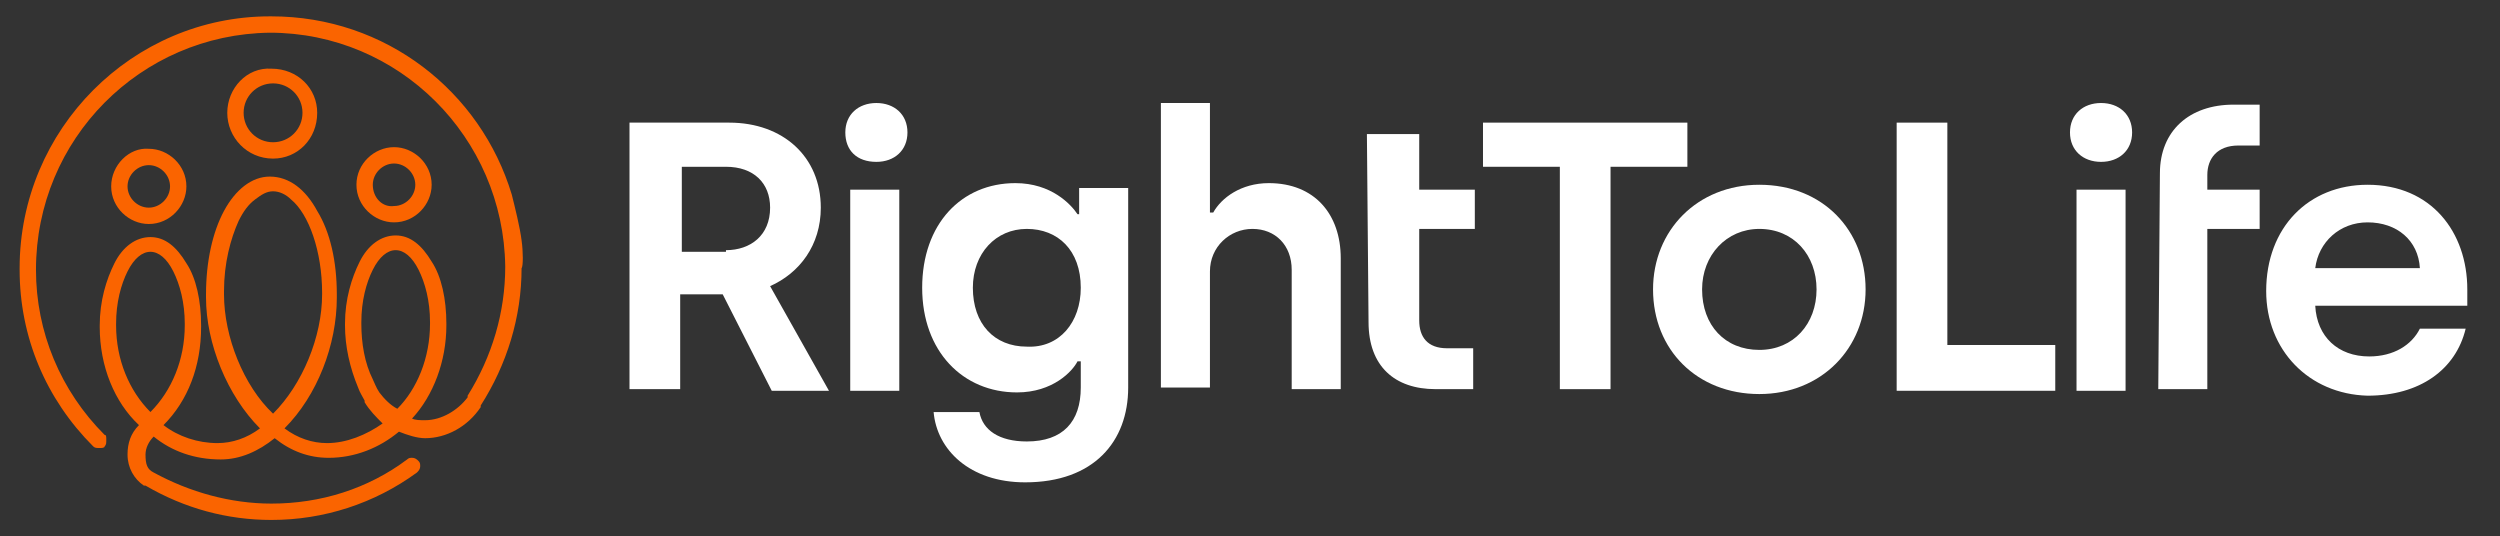 <?xml version="1.0" encoding="utf-8"?>
<!-- Generator: Adobe Illustrator 24.0.1, SVG Export Plug-In . SVG Version: 6.00 Build 0)  -->
<svg version="1.1" id="Layer_1" xmlns="http://www.w3.org/2000/svg" xmlns:xlink="http://www.w3.org/1999/xlink" x="0px" y="0px"
	 viewBox="0 0 152.9 32.8" style="enable-background:new 0 0 152.9 32.8;" xml:space="preserve">
<rect x="0" y="0" width="152.9" height="32.8" fill="#333333" stroke="none"/>
<style type="text/css">
	.st0{fill:#FA6400;}
	.st1{fill:#FFFFFF;}
</style>
<g>
	<path class="st0" d="M6.8,11.4L6.8,11.4L6.8,11.4c0,1.3,1.1,2.3,2.3,2.3l0,0l0,0c1.3,0,2.3-1.1,2.3-2.3l0,0h-0.1h0.1l0,0
		c0-1.3-1.1-2.3-2.3-2.3l0,0l0,0C7.9,9,6.8,10.1,6.8,11.4z M7.8,11.4c0-0.7,0.6-1.3,1.3-1.3l0,0l0,0c0.7,0,1.3,0.6,1.3,1.3l0,0
		c0,0.7-0.6,1.3-1.3,1.3l0,0C8.4,12.7,7.8,12.1,7.8,11.4L7.8,11.4L7.8,11.4L7.8,11.4L7.8,11.4z"/>
	<path class="st0" d="M21.8,11.3L21.8,11.3L21.8,11.3c0,1.3,1.1,2.3,2.3,2.3l0,0l0,0c1.3,0,2.3-1.1,2.3-2.3l0,0h-0.1h0.1l0,0
		c0-1.3-1.1-2.3-2.3-2.3l0,0l0,0C22.9,9,21.8,10,21.8,11.3z M22.8,11.3c0-0.7,0.6-1.3,1.3-1.3l0,0l0,0c0.7,0,1.3,0.6,1.3,1.3l0,0
		c0,0.7-0.6,1.3-1.3,1.3l0,0C23.4,12.7,22.8,12.1,22.8,11.3L22.8,11.3L22.8,11.3L22.8,11.3L22.8,11.3z"/>
	<path class="st0" d="M13.9,6.9L13.9,6.9L13.9,6.9c0,1.5,1.2,2.8,2.8,2.8l0,0l0,0c1.5,0,2.7-1.2,2.7-2.8l0,0h-0.1h0.1
		c0-1.5-1.2-2.7-2.8-2.7l0,0l0,0C15.1,4.1,13.9,5.4,13.9,6.9z M14.9,6.9c0-1,0.8-1.8,1.8-1.8l0,0c1,0,1.8,0.8,1.8,1.8l0,0
		c0,1-0.8,1.8-1.8,1.8l0,0C15.7,8.7,14.9,7.9,14.9,6.9L14.9,6.9L14.9,6.9L14.9,6.9L14.9,6.9z"/>
	<path class="st0" d="M6.4,27.2L6.4,27.2L6.4,27.2z"/>
	<path class="st0" d="M31.9,14.7c-0.1-0.8-0.4-2-0.6-2.8C29.4,5.6,23.6,1,16.6,1h-0.1l0,0C8.1,1,1.2,7.9,1.2,16.4v0.1
		c0,4.1,1.6,7.9,4.5,10.8c0.1,0.1,0.2,0.1,0.4,0.1c0.1,0,0.3,0,0.3-0.1c0.1-0.1,0.1-0.2,0.1-0.4s0-0.3-0.1-0.3
		c-2.7-2.7-4.2-6.3-4.2-10.1v0C2.2,8.5,8.6,2.1,16.5,2h0c7.9,0,14.3,6.4,14.4,14.3v0c0,2.8-0.8,5.5-2.3,7.9l0,0l0,0.1
		c-0.6,0.8-1.6,1.4-2.6,1.4l0,0c-0.3,0-0.6,0-0.8-0.1c1.3-1.4,2.1-3.5,2.1-5.7v0v-0.1c0-1.5-0.3-2.9-0.9-3.8c-0.6-1-1.3-1.6-2.2-1.6
		l0,0l0,0c-0.9,0-1.7,0.6-2.2,1.6c-0.5,1-0.9,2.3-0.9,3.8v0v0.1c0,1.3,0.3,2.6,0.8,3.8c0.1,0.3,0.3,0.6,0.4,0.8l0,0l0,0.1l0,0l0,0
		c0.3,0.5,0.7,0.9,1.1,1.3c-1,0.7-2.2,1.2-3.4,1.2l0,0c-0.9,0-1.8-0.3-2.6-0.9c2-2,3.2-5.1,3.2-8v0v-0.2c0-2-0.4-3.8-1.2-5.1
		c-0.7-1.3-1.7-2.1-2.9-2.1l0,0l0,0c-1.1,0-2.1,0.8-2.8,2.1c-0.7,1.3-1.1,3.1-1.1,5.1v0v0.2c0,2.8,1.3,6,3.3,8
		c-0.8,0.6-1.7,0.9-2.6,0.9h0c-1.2,0-2.4-0.4-3.3-1.1c1.5-1.5,2.3-3.6,2.3-6v0v-0.1c0-1.5-0.3-2.9-0.9-3.8c-0.6-1-1.3-1.6-2.2-1.6
		l0,0l0,0c-0.9,0-1.7,0.6-2.2,1.6c-0.5,1-0.9,2.3-0.9,3.8v0v0.1c0,2.4,0.9,4.6,2.4,6c-0.5,0.5-0.7,1.1-0.7,1.8l0,0
		c0,0.8,0.4,1.5,1,1.9l0,0l0.1,0l0,0l0,0c2.4,1.4,5,2.1,7.7,2.1h0c3.2,0,6.3-1,8.9-2.9c0.1-0.1,0.2-0.2,0.2-0.4c0-0.1,0-0.2-0.1-0.3
		c-0.1-0.1-0.2-0.2-0.4-0.2c-0.1,0-0.2,0-0.3,0.1l0,0c-2.4,1.8-5.3,2.7-8.3,2.7h0c-2.5,0-5-0.7-7.2-1.9l0,0l0,0l0,0
		c-0.4-0.2-0.5-0.5-0.5-1.1l0,0c0-0.4,0.2-0.8,0.5-1.1c1.1,0.9,2.5,1.4,4.1,1.4h0l0,0c1.2,0,2.3-0.5,3.3-1.3c1,0.8,2.1,1.2,3.3,1.2
		l0,0l0,0c1.6,0,3.1-0.6,4.3-1.6c0.5,0.2,1.1,0.4,1.6,0.4l0,0l0,0c1.3,0,2.6-0.7,3.4-1.9l0,0l0-0.1c1.6-2.5,2.5-5.4,2.5-8.4
		C32,16.3,32,15.4,31.9,14.7z M23.2,24L23.2,24L23.2,24L23.2,24c-0.2-0.3-0.3-0.6-0.4-0.8c-0.5-1-0.7-2.2-0.7-3.4v-0.1v0
		c0-1.3,0.3-2.4,0.7-3.2c0.4-0.8,0.9-1.2,1.4-1.2l0,0l0,0c0.5,0,1,0.4,1.4,1.2c0.4,0.8,0.7,1.9,0.7,3.2v0.1v0c0,2.1-0.8,4-2,5.2
		C23.9,24.8,23.5,24.4,23.2,24z M13.7,18v-0.2v0c0-1.7,0.4-3.2,0.9-4.3c0.3-0.6,0.6-1,1-1.3c0.4-0.3,0.7-0.5,1.1-0.5l0,0l0,0
		c0.4,0,0.8,0.2,1.1,0.5c1.1,0.9,1.9,3.2,1.9,5.7V18v0c0,2.6-1.2,5.5-3,7.3C14.9,23.6,13.7,20.6,13.7,18z M16.7,25.5L16.7,25.5
		L16.7,25.5L16.7,25.5L16.7,25.5z M7.1,19.9L7.1,19.9L7.1,19.9v-0.1c0-1.3,0.3-2.4,0.7-3.2c0.4-0.8,0.9-1.2,1.4-1.2l0,0l0,0
		c0.5,0,1,0.4,1.4,1.2c0.4,0.8,0.7,1.9,0.7,3.2v0.1v0c0,2.1-0.8,4-2.1,5.3C7.9,23.9,7.1,22,7.1,19.9z"/>
</g>
<g>
	<path class="st1" d="M38.5,7.5h6.1c3.3,0,5.6,2.1,5.6,5.2c0,2.3-1.3,4-3.1,4.8l3.6,6.4h-3.5L44.2,18h-2.6v5.8h-3.1L38.5,7.5
		L38.5,7.5z M44.4,15.3c1.5,0,2.7-0.9,2.7-2.6c0-1.5-1-2.5-2.7-2.5h-2.7v5.2H44.4z"/>
	<path class="st1" d="M51.7,8.1c0-1.1,0.8-1.8,1.9-1.8c1.1,0,1.9,0.7,1.9,1.8c0,1.1-0.8,1.8-1.9,1.8C52.4,9.9,51.7,9.2,51.7,8.1z
		 M52,11.6h3v12.3h-3V11.6z"/>
	<path class="st1" d="M57.1,25.2h2.8c0.2,1.1,1.2,1.8,2.9,1.8c2.2,0,3.3-1.2,3.3-3.3v-1.6h-0.2c-0.3,0.6-1.5,1.9-3.7,1.9
		c-3.3,0-5.8-2.5-5.8-6.4c0-3.9,2.4-6.4,5.7-6.4c2.2,0,3.4,1.3,3.8,1.9H66v-1.6h3v12.2c0,3.3-2.1,5.8-6.3,5.8
		C59.3,29.5,57.3,27.5,57.1,25.2z M66.1,17.6c0-2.3-1.4-3.6-3.3-3.6c-1.9,0-3.3,1.5-3.3,3.6c0,2.2,1.3,3.6,3.3,3.6
		C64.8,21.3,66.1,19.7,66.1,17.6z"/>
	<path class="st1" d="M71,6.3h3v6.7h0.2c0.5-0.9,1.7-1.8,3.4-1.8c2.8,0,4.4,1.9,4.4,4.6v8h-3v-7.3c0-1.5-1-2.5-2.4-2.5
		c-1.4,0-2.6,1.1-2.6,2.6v7.1h-3L71,6.3L71,6.3z"/>
	<path class="st1" d="M83.7,19.7L83.6,8.2h3.2v3.4h3.4V14h-3.4v5.6c0,1,0.5,1.7,1.7,1.7h1.6v2.5h-2.3C85.3,23.8,83.7,22.4,83.7,19.7
		z"/>
	<path class="st1" d="M95.4,10.2h-4.7V7.5h12.5v2.7h-4.7v13.6h-3.1V10.2z"/>
	<path class="st1" d="M101.1,17.7c0-3.6,2.7-6.4,6.5-6.4c3.9,0,6.5,2.8,6.5,6.4s-2.7,6.4-6.5,6.4C103.8,24.1,101.1,21.4,101.1,17.7z
		 M111.1,17.7c0-2.1-1.4-3.7-3.5-3.7c-2,0-3.5,1.6-3.5,3.7c0,2.2,1.4,3.7,3.5,3.7C109.7,21.4,111.1,19.8,111.1,17.7z"/>
	<path class="st1" d="M116,7.5h3.1v13.6h6.6v2.8H116V7.5z"/>
	<path class="st1" d="M126.6,8.1c0-1.1,0.8-1.8,1.9-1.8c1.1,0,1.9,0.7,1.9,1.8c0,1.1-0.8,1.8-1.9,1.8C127.4,9.9,126.6,9.2,126.6,8.1
		z M127,11.6h3v12.3h-3V11.6z"/>
	<path class="st1" d="M132.1,10.6c0-2.6,1.8-4.2,4.5-4.2h1.6v2.5h-1.3c-1.3,0-1.9,0.8-1.9,1.8v0.9h3.2V14H135v9.8h-3"/>
	<path class="st1" d="M138.6,17.8c0-3.9,2.6-6.5,6.2-6.5c3.9,0,6.1,2.9,6.1,6.4v1h-9.3c0.1,1.9,1.4,3.1,3.3,3.1
		c1.5,0,2.6-0.7,3.1-1.7h2.8c-0.6,2.5-2.8,4.1-6,4.1C141.2,24.1,138.6,21.4,138.6,17.8z M148,16.4c-0.1-1.7-1.4-2.8-3.2-2.8
		c-1.7,0-3,1.2-3.2,2.8H148z"/>
</g>
</svg>
